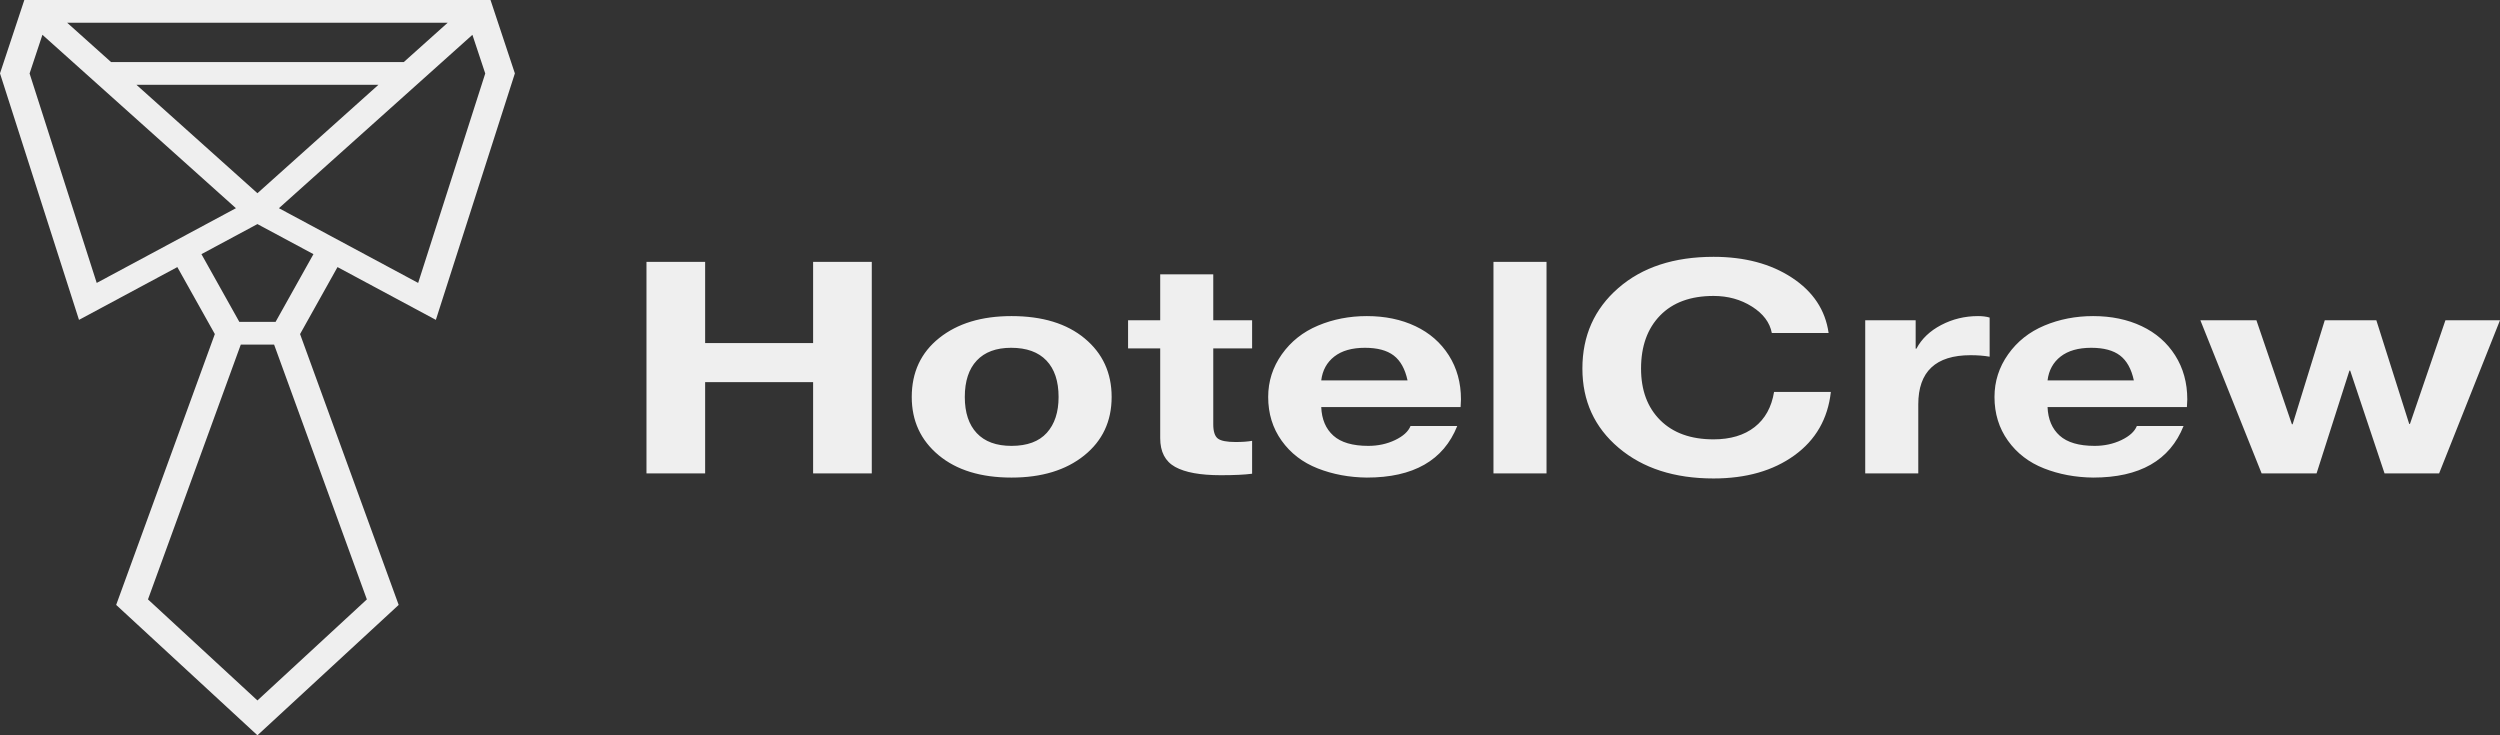 <svg width="289" height="85" viewBox="0 0 289 85" fill="none" xmlns="http://www.w3.org/2000/svg">
<rect x="0" y="0" width="289" height="85" fill="#333333" stroke="none"/>
<path d="M50.385 36.977L59.519 8.484L56.703 0H2.813L0 8.484L9.132 36.977L20.5 30.875L24.835 38.618L13.429 69.927L29.759 85L46.087 69.927L34.688 38.619L39.016 30.875L50.385 36.977ZM48.339 32.706L32.243 24.068L54.61 4.026L56.094 8.495L48.339 32.706ZM46.676 7.176H12.84L7.761 2.626H51.755L46.676 7.176ZM43.748 9.802L29.759 22.336L15.772 9.802H43.748ZM3.42 8.495L4.904 4.023L27.273 24.068L11.18 32.706L3.42 8.495ZM29.759 80.972L17.106 69.291L27.835 39.835H31.686L42.409 69.291L29.759 80.972ZM31.856 37.211H27.668L23.286 29.379L29.759 25.904L36.235 29.379L31.856 37.211Z" fill="#EFEFEF"/>
<path d="M81.514 30.272V39.657H93.996V30.272H100.777V54.728H93.996V44.178H81.514V54.728H74.733V30.272H81.514ZM116.93 36.54C120.5 36.54 123.322 37.402 125.395 39.126C127.468 40.85 128.505 43.105 128.505 45.891C128.505 48.7 127.447 50.955 125.33 52.656C123.214 54.357 120.414 55.208 116.93 55.208C113.388 55.208 110.581 54.346 108.508 52.622C106.435 50.898 105.398 48.654 105.398 45.891C105.398 43.037 106.456 40.764 108.573 39.075C110.689 37.385 113.475 36.54 116.93 36.54ZM111.531 45.891C111.531 47.695 111.992 49.088 112.913 50.07C113.835 51.052 115.174 51.543 116.93 51.543C118.744 51.543 120.104 51.04 121.011 50.036C121.918 49.031 122.372 47.649 122.372 45.891C122.372 44.064 121.904 42.66 120.968 41.678C120.032 40.696 118.672 40.205 116.887 40.205C115.159 40.205 113.835 40.696 112.913 41.678C111.992 42.66 111.531 44.064 111.531 45.891ZM140.253 31.71L140.253 37.02H144.744V40.274H140.253V49.042C140.253 49.864 140.425 50.412 140.771 50.686C141.116 50.96 141.807 51.097 142.844 51.097C143.593 51.097 144.226 51.052 144.744 50.96V54.763C143.881 54.877 142.671 54.934 141.116 54.934C138.755 54.934 136.999 54.614 135.847 53.975C134.696 53.335 134.12 52.228 134.12 50.652V40.274H130.405V37.02H134.12V31.71H140.253ZM158.004 36.54C160.106 36.54 161.977 36.928 163.619 37.705C165.26 38.481 166.548 39.606 167.484 41.078C168.42 42.551 168.888 44.247 168.888 46.165C168.888 46.348 168.873 46.645 168.845 47.056H152.735C152.792 48.471 153.26 49.573 154.138 50.361C155.016 51.149 156.363 51.543 158.177 51.543C159.299 51.543 160.329 51.32 161.265 50.875C162.2 50.429 162.798 49.887 163.057 49.248H168.456C166.872 53.221 163.388 55.208 158.004 55.208C155.959 55.185 154.066 54.831 152.324 54.146C150.582 53.461 149.193 52.393 148.156 50.943C147.12 49.493 146.602 47.809 146.602 45.891C146.602 44.087 147.127 42.443 148.178 40.959C149.229 39.474 150.625 38.367 152.367 37.636C154.109 36.905 155.988 36.54 158.004 36.54ZM162.712 43.973C162.424 42.648 161.891 41.689 161.114 41.096C160.336 40.502 159.228 40.205 157.788 40.205C156.291 40.205 155.11 40.542 154.246 41.215C153.382 41.889 152.879 42.808 152.735 43.973H162.712ZM178.778 30.272V54.728H172.645V30.272H178.778ZM198.084 29.689C201.684 29.689 204.707 30.494 207.154 32.104C209.602 33.714 211.013 35.844 211.387 38.492H204.822C204.592 37.282 203.829 36.266 202.533 35.444C201.237 34.622 199.754 34.211 198.084 34.211C195.435 34.211 193.377 34.964 191.908 36.471C190.44 37.979 189.705 40.023 189.705 42.603C189.705 45.115 190.447 47.107 191.93 48.58C193.413 50.053 195.464 50.789 198.084 50.789C200.042 50.789 201.626 50.315 202.835 49.368C204.045 48.42 204.793 47.067 205.081 45.309H211.646C211.301 48.414 209.897 50.858 207.435 52.639C204.973 54.42 201.856 55.31 198.084 55.31C193.564 55.31 189.907 54.129 187.114 51.765C184.321 49.402 182.925 46.348 182.925 42.603C182.925 38.812 184.307 35.712 187.071 33.303C189.835 30.894 193.506 29.689 198.084 29.689ZM228.663 36.54C229.181 36.54 229.628 36.597 230.002 36.711V41.233C229.34 41.118 228.606 41.061 227.799 41.061C223.768 41.061 221.753 42.957 221.753 46.747V54.728H215.62V37.02H221.45V40.308H221.537C222.141 39.166 223.099 38.253 224.409 37.568C225.719 36.883 227.137 36.54 228.663 36.54ZM241.966 36.54C244.068 36.54 245.939 36.928 247.58 37.705C249.222 38.481 250.51 39.606 251.446 41.078C252.382 42.551 252.85 44.247 252.85 46.165C252.85 46.348 252.835 46.645 252.807 47.056H236.697C236.754 48.471 237.222 49.573 238.1 50.361C238.978 51.149 240.324 51.543 242.138 51.543C243.261 51.543 244.291 51.32 245.227 50.875C246.162 50.429 246.76 49.887 247.019 49.248H252.418C250.834 53.221 247.35 55.208 241.966 55.208C239.921 55.185 238.028 54.831 236.286 54.146C234.544 53.461 233.155 52.393 232.118 50.943C231.082 49.493 230.563 47.809 230.563 45.891C230.563 44.087 231.089 42.443 232.14 40.959C233.191 39.474 234.587 38.367 236.329 37.636C238.071 36.905 239.95 36.54 241.966 36.54ZM246.673 43.973C246.386 42.648 245.853 41.689 245.075 41.096C244.298 40.502 243.189 40.205 241.75 40.205C240.253 40.205 239.072 40.542 238.208 41.215C237.344 41.889 236.84 42.808 236.697 43.973H246.673ZM260.84 37.02L264.943 49.042H265.029L268.744 37.02H274.704L278.505 49.008H278.591L282.694 37.02H289L281.96 54.728H275.654L271.681 42.843H271.594L267.794 54.728H261.445L254.361 37.02H260.84Z" fill="#EFEFEF"/>
</svg>
